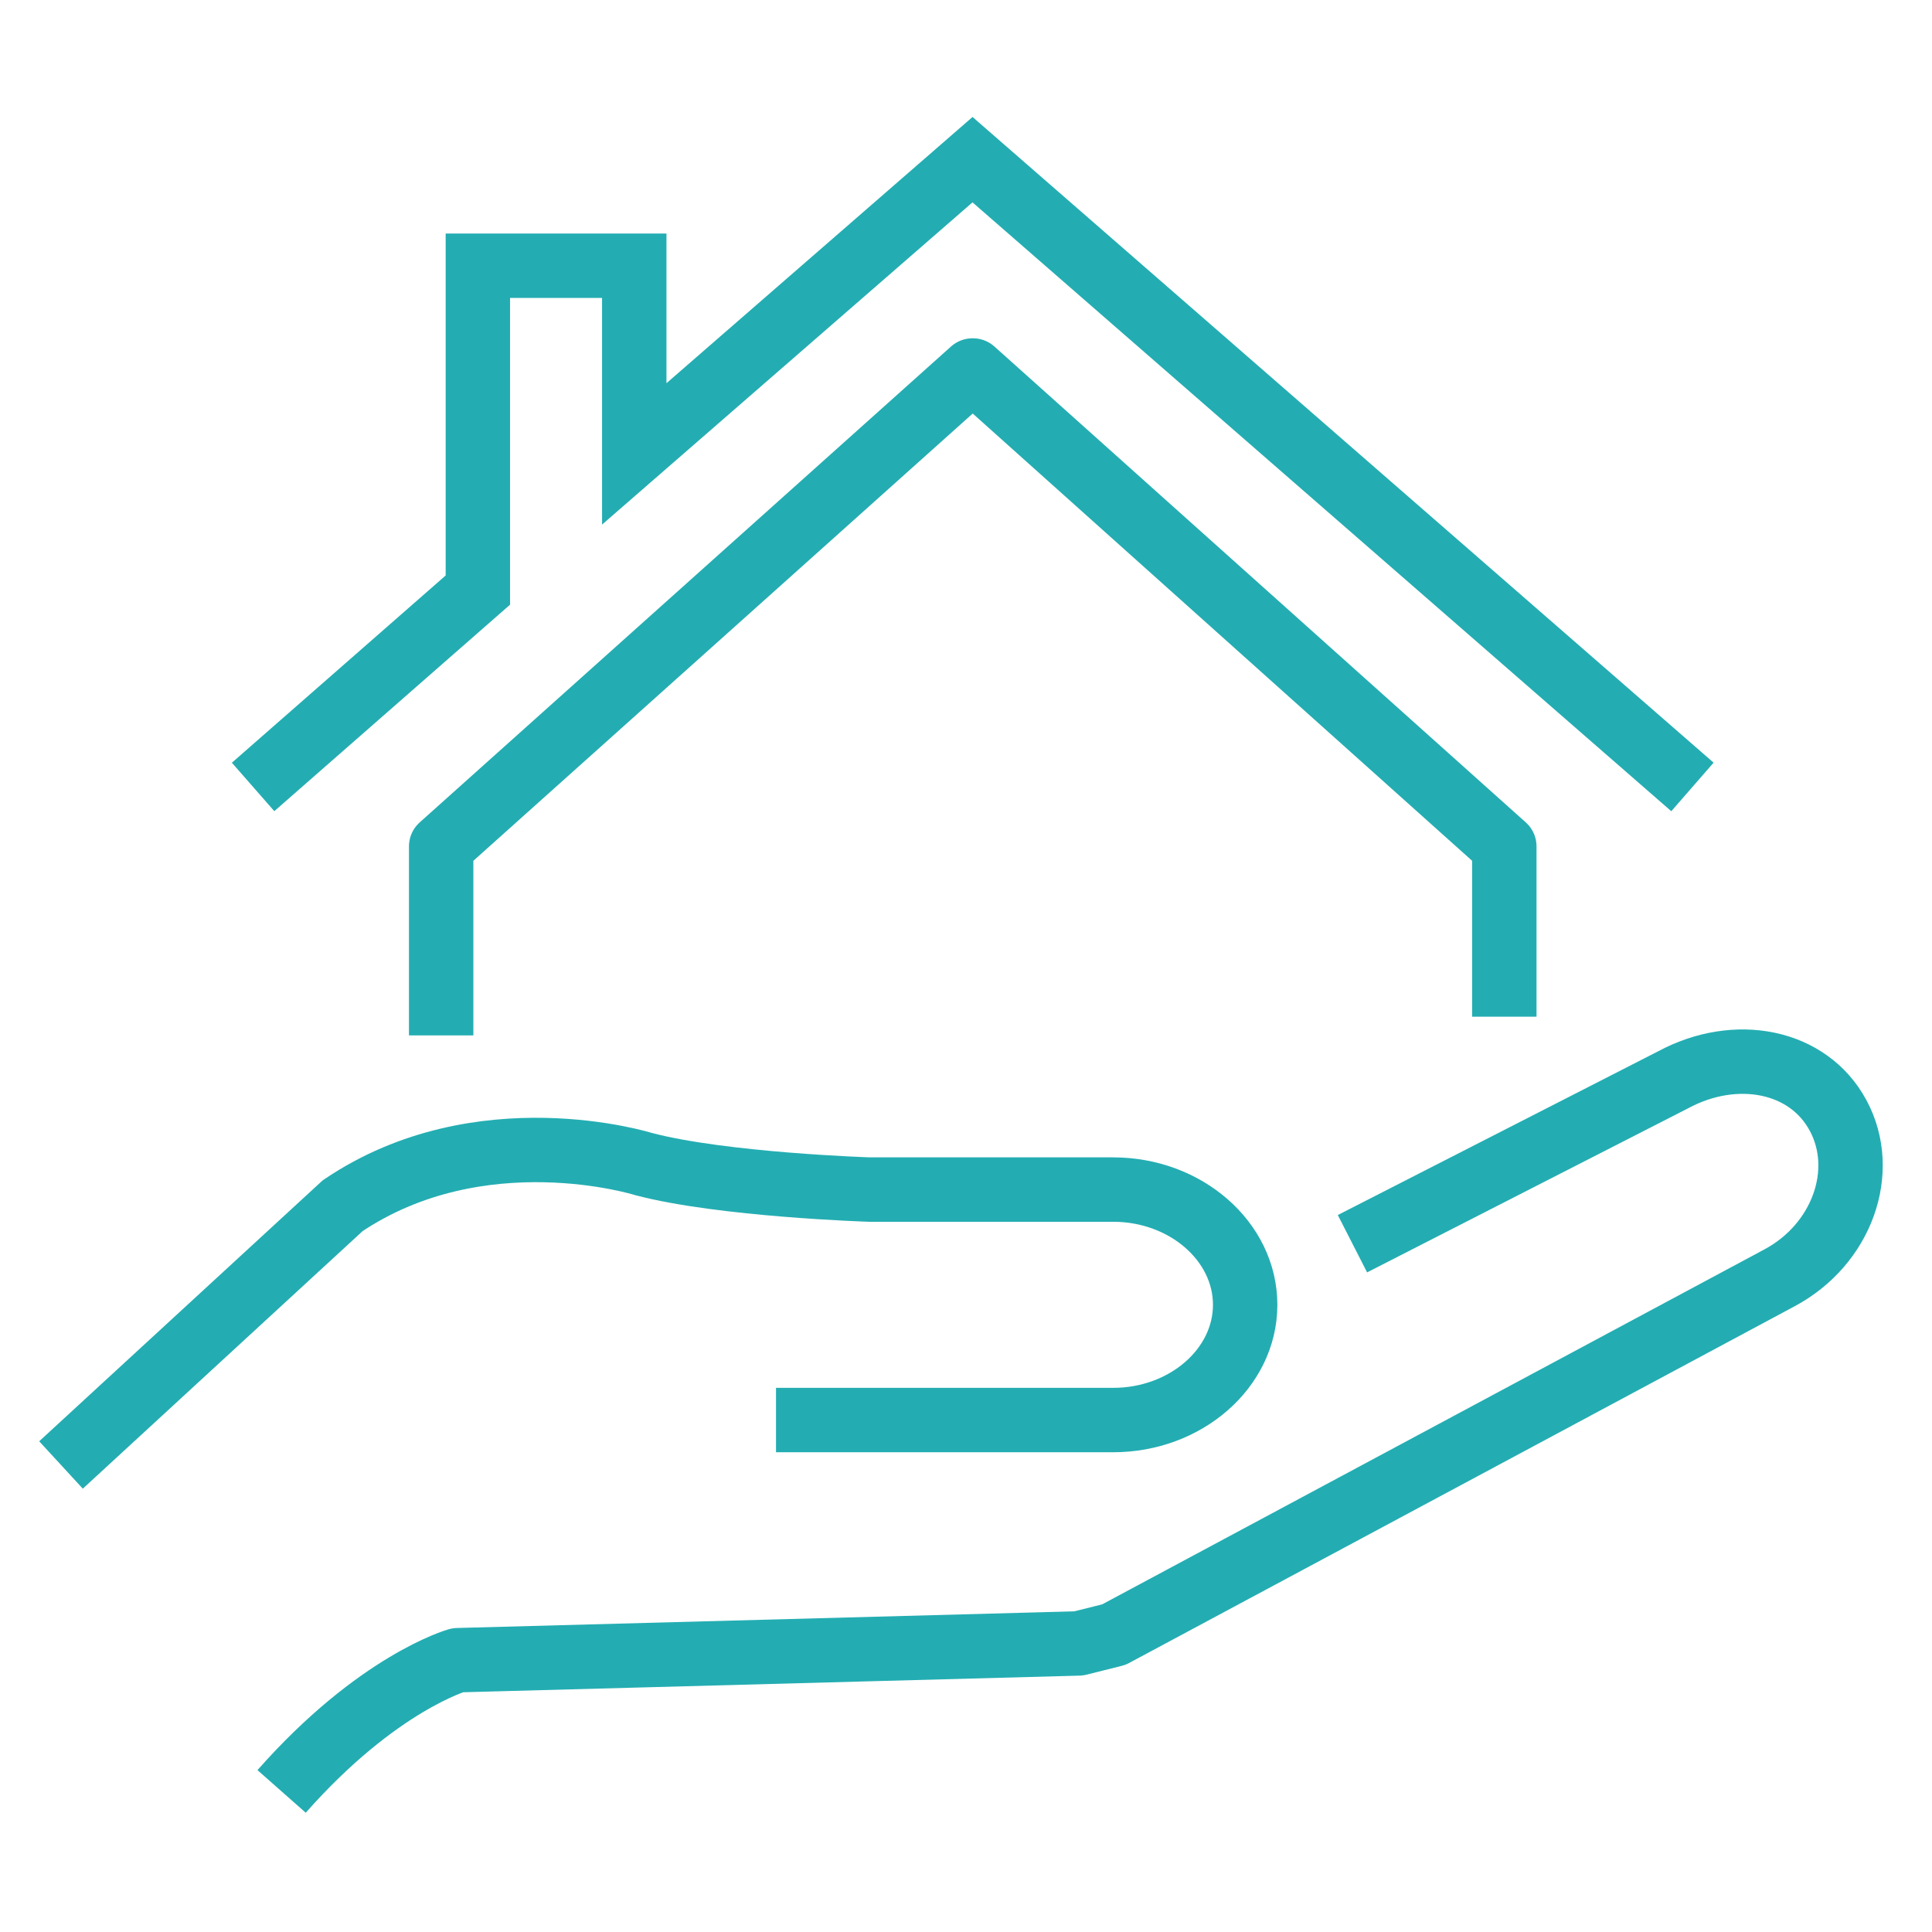<svg xmlns="http://www.w3.org/2000/svg" xmlns:xlink="http://www.w3.org/1999/xlink" width="150" height="150" viewBox="0 0 150 150">
  <defs>
    <clipPath id="clip-path">
      <rect id="Rectangle_9" data-name="Rectangle 9" width="143.238" height="131.782" fill="none" stroke="#707070" stroke-width="5"/>
    </clipPath>
    <clipPath id="clip-Artboard_1">
      <rect width="150" height="150"/>
    </clipPath>
  </defs>
  <g id="Artboard_1" data-name="Artboard – 1" clip-path="url(#clip-Artboard_1)">
    <g id="Group_13" data-name="Group 13" transform="translate(3 9)">
      <g id="Group_12" data-name="Group 12" transform="translate(0 0)" clip-path="url(#clip-path)">
        <path id="Path_49" data-name="Path 49" d="M92.342,49.958l24.916-12.735c4.817-2.587,10.466-1.55,12.794,2.786s.285,10-4.532,12.587l-51.7,27.712-2.734.685-48.217,1.3s-6.208,1.74-13.667,10.189" transform="translate(9.662 37.603)" fill="none" stroke="#23adb2" stroke-linejoin="round" stroke-width="5"/>
        <path id="Path_50" data-name="Path 50" d="M.847,63.625l21.87-20.13c10.689-7.209,23.362-3.232,23.362-3.232,6.137,1.617,17.535,1.98,17.535,1.98H82.537c5.637,0,10.248,4.026,10.248,8.947s-4.612,8.947-10.248,8.947H56.36" transform="translate(0.889 41.115)" fill="none" stroke="#23adb2" stroke-miterlimit="10" stroke-width="5"/>
        <path id="Path_51" data-name="Path 51" d="M97.79,59.815V46.592L56.532,9.643H56.5L15.247,46.592V61.266" transform="translate(16.005 10.122)" fill="none" stroke="#23adb2" stroke-linejoin="round" stroke-width="5"/>
        <path id="Path_52" data-name="Path 52" d="M119.874,50.358,63.979,1.657,37.717,24.5V9.891H25.574V35.073L8.123,50.358" transform="translate(8.527 1.74)" fill="none" stroke="#23adb2" stroke-miterlimit="10" stroke-width="5"/>
      </g>
    </g>
  </g>
</svg>
